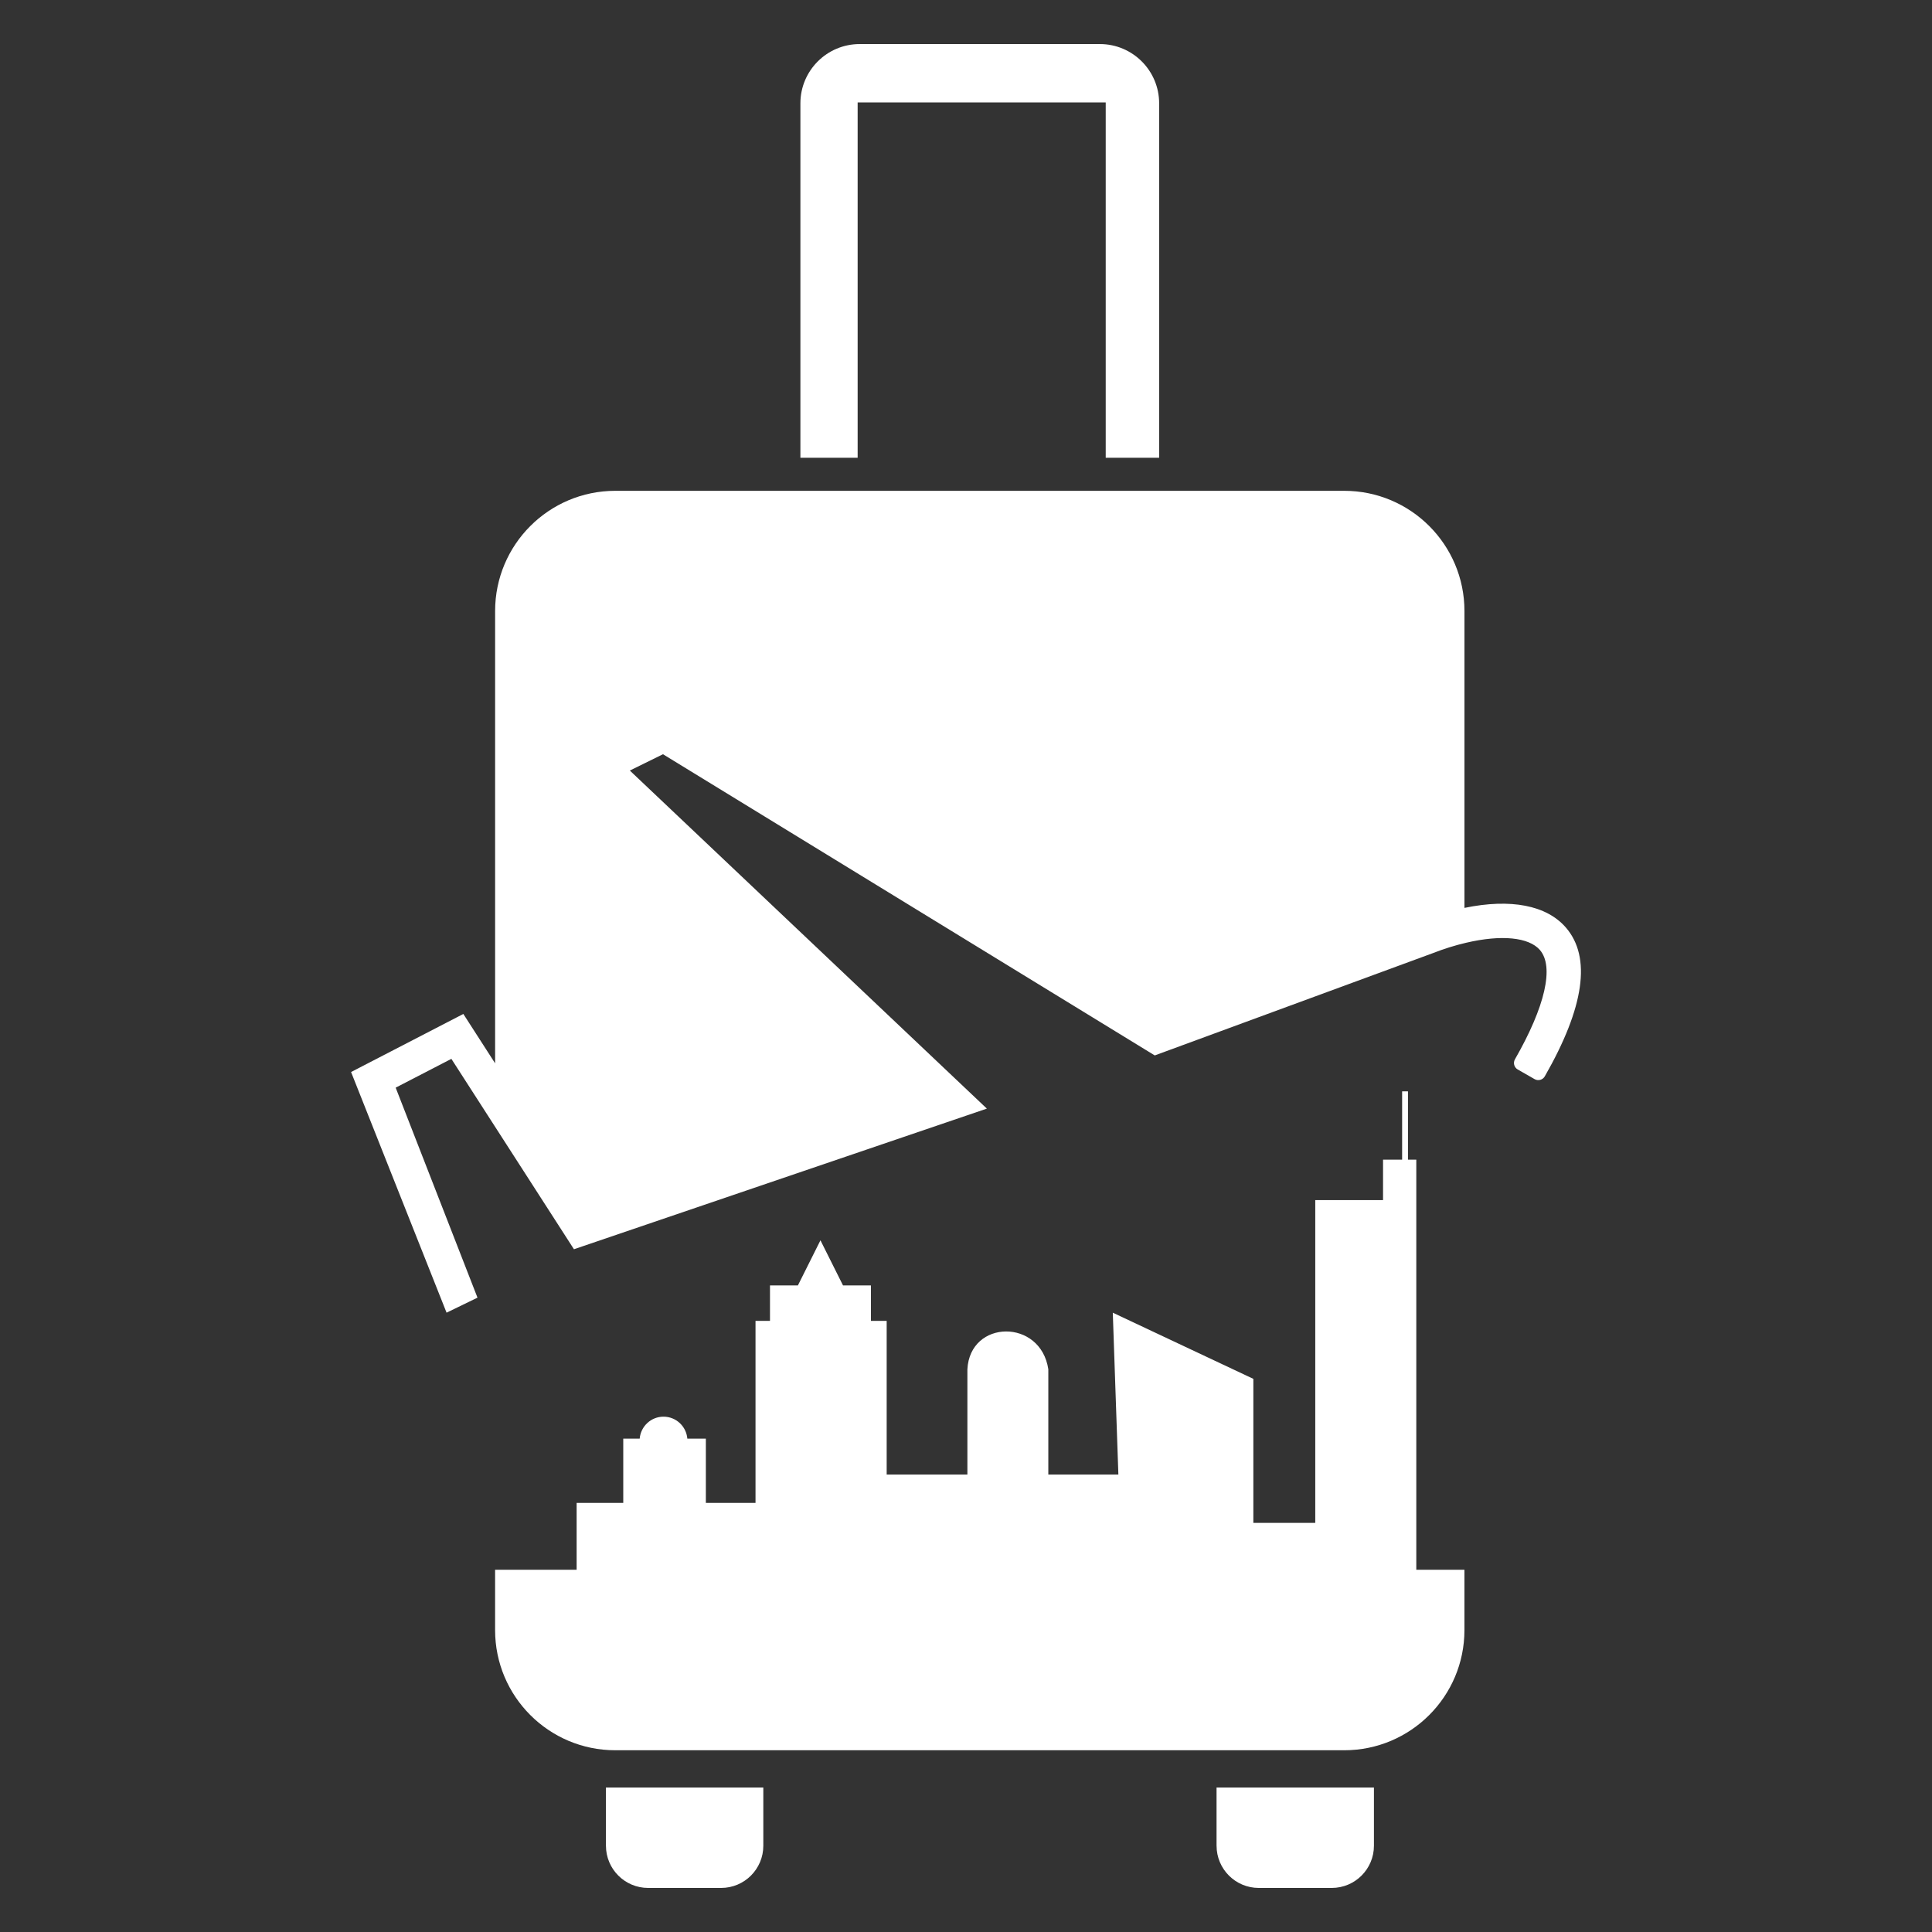 <svg xmlns="http://www.w3.org/2000/svg" xmlns:xlink="http://www.w3.org/1999/xlink" id="Layer_1" x="0px" y="0px" viewBox="0 0 1080 1080" style="enable-background:new 0 0 1080 1080;" xml:space="preserve"><rect x="0" y="0" width="1080" height="1080" fill="#333333" stroke="none"/><style type="text/css">	.st0{fill:#C8E9F1;}	.st1{fill:#4296AA;}	.st2{fill:#4096AA;}	.st3{fill:#102448;}	.st4{display:none;}	.st5{display:inline;}	.st6{fill:#FFFFFF;}	.st7{display:inline;fill:#FFFFFF;}	.st8{display:none;fill:none;stroke:#000000;stroke-width:5.195;stroke-miterlimit:10;}</style><g>	<path class="st6" d="M875.34,518.51c-10.75-12.46-30.87-16.35-56.7-10.99V341.57c0-37.1-30.08-67.2-67.2-67.2H343.97  c-37.12,0-67.2,30.1-67.2,67.2V594.4l-17.76-27.59l-62.76,32.46l53.38,134.52l17.29-8.39l-45.74-117.39l31.14-16.1l68.52,106.42  l230.82-78.61L352.08,430.74l18.53-9.12l274.9,168.37l155.52-57.2c6.09-2.39,12.33-4.34,18.56-5.79  c19.65-4.61,35.06-3.09,41.22,4.05c8.05,9.32,2.97,31.59-13.94,61.1c-1.15,2-0.45,4.56,1.55,5.7l9.42,5.39  c2,1.14,4.55,0.45,5.7-1.55l0,0C885.69,563.04,889.66,535.05,875.34,518.51z"></path>	<path class="st6" d="M338.73,1031.78c0,13.03,10.56,23.59,23.59,23.59h40.79c13.03,0,23.59-10.56,23.59-23.59v-32.54h-87.98  V1031.78z"></path>	<path class="st6" d="M680.07,1031.78c0,13.03,10.56,23.59,23.59,23.59h40.79c13.03,0,23.59-10.56,23.59-23.59v-32.54h-87.98  V1031.78z"></path>	<path class="st6" d="M479.43,57.26h138.67v198.62h29.87V57.77c0-18.3-14.84-33.14-33.14-33.14H480.57  c-18.3,0-33.14,14.84-33.14,33.14v198.11h32V57.26z"></path>	<path class="st6" d="M818.64,877.5h-26.92V648.27h-4.65v-38.2h-3.27v38.2h-10.67v22.59h-37.89v180.45h-34.61v-80.52l-78.57-36.99  l3.12,90.48h-39.16v-58.83c-4.22-28.42-43.79-27.99-45.24,0v58.83h-45.12v-85.91h-8.81v-19.81h-15.6l-12.61-25.22l-12.61,25.22  h-15.6v19.81h-8.09v101.76h-27.76v-35.91h-10.35c-0.59-6.88-6.29-12.29-13.32-12.29c-7.03,0-12.73,5.42-13.32,12.29h-9.18v35.91  h-26.07v37.38h-45.58v30.49l0,0v3.21c0,37.1,30.08,67.2,67.2,67.2h407.47c37.12,0,67.2-30.1,67.2-67.2v-16.63h0V877.5z"></path></g></svg>